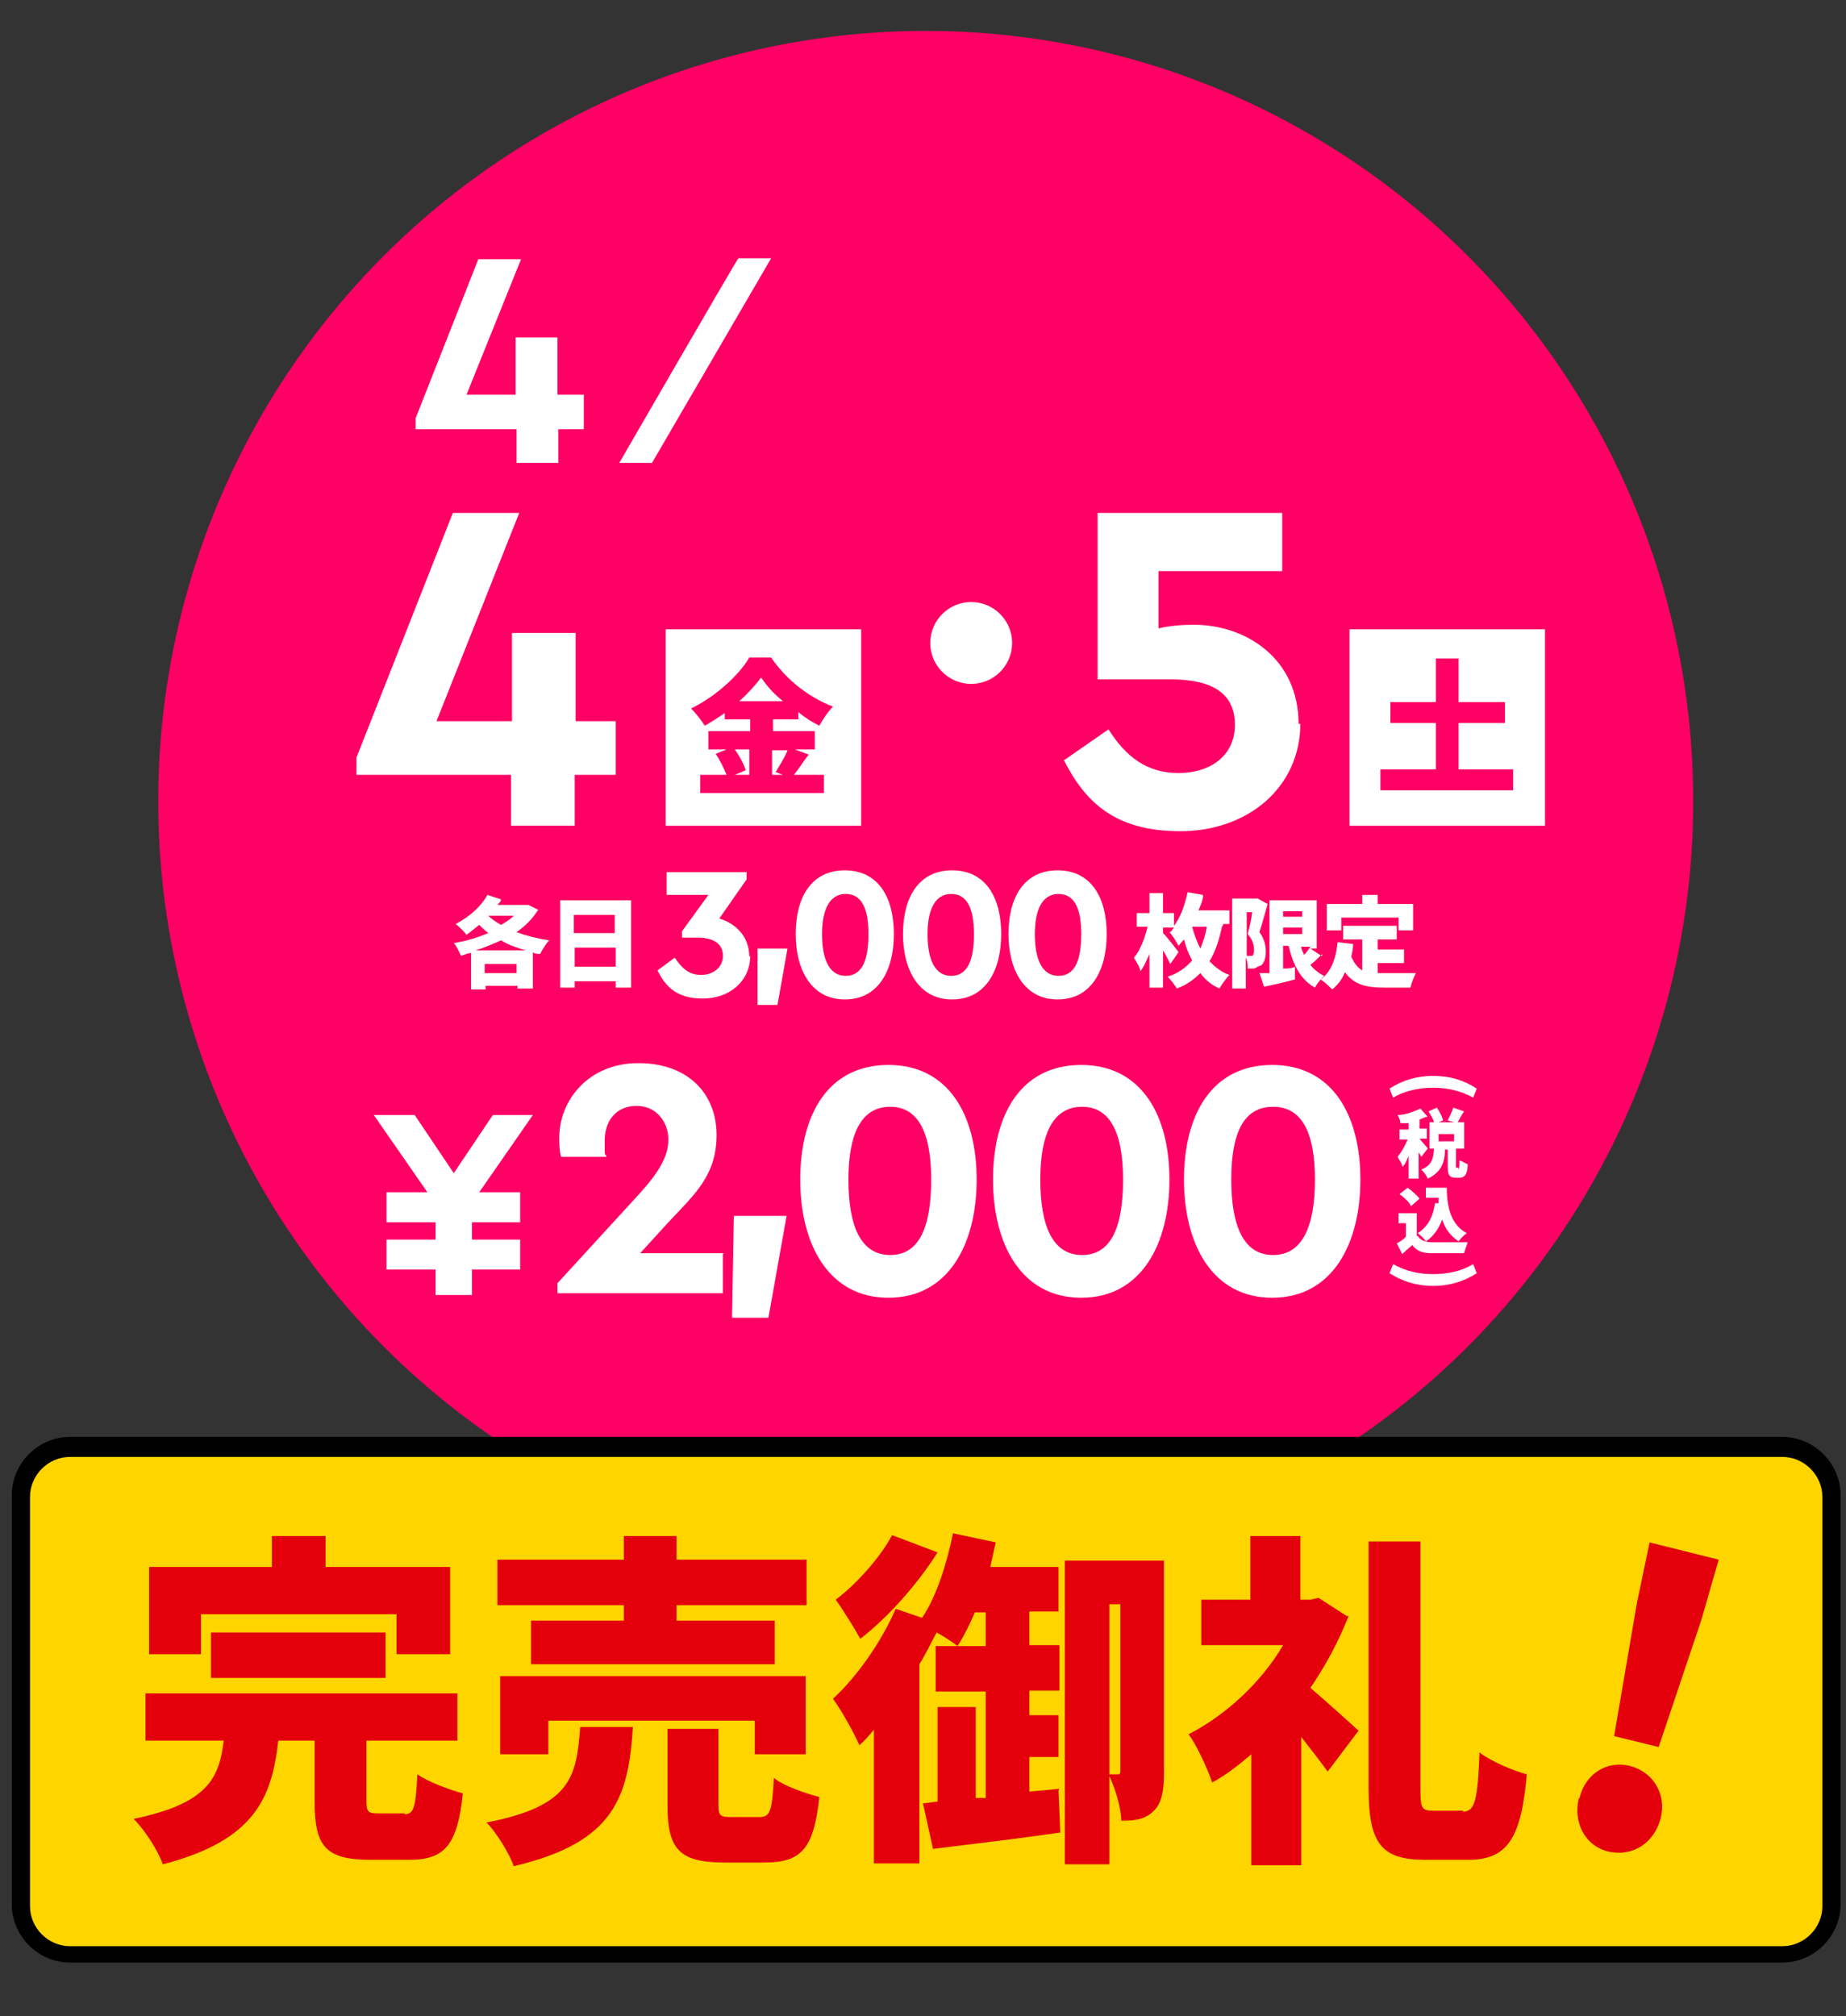 <?xml version="1.0" encoding="UTF-8"?>
<svg xmlns="http://www.w3.org/2000/svg" version="1.1" viewBox="0 0 203 221.7">
  <rect x="0" y="0" width="203" height="221.7" fill="#333333" stroke="none"/>
  <defs>
    <style>
      .cls-1 {
        fill: #fff;
      }

      .cls-2 {
        fill: none;
      }

      .cls-3 {
        fill: #ff0064;
      }

      .cls-4 {
        fill: #e3000b;
      }

      .cls-5 {
        fill: #ffd500;
      }
    </style>
  </defs>
  <!-- Generator: Adobe Illustrator 28.6.0, SVG Export Plug-In . SVG Version: 1.2.0 Build 709)  -->
  <g>
    <g id="uuid-c9de7578-7d87-4161-94d6-c9e6a9d8701f">
      <rect class="cls-2" x=".6" width="202.4" height="221.7"/>
      <g id="uuid-26cfa4e2-d03f-4722-aa70-e7955b6afa85">
        <g id="uuid-e4576605-8483-478b-af53-a04580f078df">
          <g id="uuid-24d1e311-4eea-4114-adc7-19c2c170ec38">
            <g id="uuid-745a3568-7ca5-4d73-a5e1-62e263e87a66">
              <ellipse class="cls-3" cx="101.8" cy="88.1" rx="84.4" ry="84.7"/>
              <g>
                <g>
                  <path class="cls-1" d="M52.7,131.1h4.5v3.3h-5.3v1.9h5.3v3.3h-5.3v2.8h-4v-2.8h-5.4v-3.3h5.4v-1.9h-5.4v-3.3h4.5l-5.9-8.5h4.5l4.3,6.4,4.3-6.4h4.4l-5.9,8.5h0Z"/>
                  <path class="cls-1" d="M79.5,137.9v4.3h-18.2v-1.1l8.8-9.6c2.3-2.5,3.4-4.3,3.4-6.2s-1.3-3.7-3.5-3.7-3.5,1.6-3.5,3.8,0,1.2.2,1.8h-5c-.2-.7-.2-1.5-.2-2.1,0-4.1,3.2-8.2,8.7-8.2s8.6,3.4,8.6,7.9-2.5,6.6-5.3,9.6l-3.1,3.4h9.2c0,.1,0,0,0,0Z"/>
                  <path class="cls-1" d="M80.7,133.7h5.8l-2,11.2h-4l.2-11.2Z"/>
                  <path class="cls-1" d="M88,129.7c0-7.2,3.1-12.6,9.7-12.6s9.7,5.5,9.7,12.6-3.1,13-9.7,13-9.7-5.9-9.7-13ZM102.4,129.7c0-5.1-1.4-8-4.5-8s-4.6,2.8-4.6,8,1.4,8.3,4.6,8.3,4.5-3.1,4.5-8.3Z"/>
                  <path class="cls-1" d="M109.2,129.7c0-7.2,3.1-12.6,9.7-12.6s9.7,5.5,9.7,12.6-3.1,13-9.7,13-9.7-5.9-9.7-13ZM123.5,129.7c0-5.1-1.4-8-4.5-8s-4.6,2.8-4.6,8,1.4,8.3,4.6,8.3,4.5-3.1,4.5-8.3Z"/>
                  <path class="cls-1" d="M130.2,129.7c0-7.2,3.1-12.6,9.7-12.6s9.7,5.5,9.7,12.6-3.1,13-9.7,13-9.7-5.9-9.7-13ZM144.6,129.7c0-5.1-1.4-8-4.6-8s-4.6,2.8-4.6,8,1.4,8.3,4.6,8.3,4.6-3.1,4.6-8.3Z"/>
                </g>
                <g>
                  <path class="cls-1" d="M157.6,118.3c1.9,0,3.4.5,4.8,1.4l-.4,1c-1.4-.8-3-1.1-4.4-1.1s-3.1.3-4.4,1.1l-.4-1c1.4-.9,3-1.4,4.8-1.4h0Z"/>
                  <path class="cls-1" d="M156.4,127.4c0,0-.2-.4-.4-.7v2.9h-1.1v-2.5c-.2.5-.4,1-.7,1.2,0-.4-.4-.8-.5-1.1.4-.5.8-1.2,1.1-1.9h-.9v-1.1h1v-.7c-.3,0-.6,0-.9,0,0-.3-.2-.7-.3-.9.9,0,1.8-.4,2.5-.7l.8.9c-.3,0-.6.2-.9.3v1h.8v1.1h-.8c.2.3.9,1,.9,1.1l-.7.9h0ZM160.4,128.6s.1,0,.1-1c.2,0,.7.4.9.4,0,1.2-.4,1.5-.9,1.5h-.4c-.8,0-.9-.4-.9-1.3v-1.8h-.3c0,1.4-.4,2.5-1.9,3.2-.1-.3-.4-.7-.7-1,1.2-.5,1.3-1.2,1.4-2.3h-.5v-2.9h.5c-.1-.4-.4-.8-.6-1.2l.9-.4c.3.4.6,1,.7,1.4l-.5.2h1.7l-.7-.2c.2-.4.5-1,.6-1.4l1.2.4c-.3.4-.5.9-.7,1.2h.7v2.9h-.9v2.1h.3v.2ZM159.9,124.7h-1.7v.8h1.7v-.8Z"/>
                  <path class="cls-1" d="M155.9,135.9c.3.5.9.7,1.6.7h3.9c-.1.3-.3.8-.4,1.2h-3.6c-.9,0-1.6-.2-2.1-.9-.3.3-.7.6-1.1,1l-.6-1.2c.3-.1.7-.4,1-.7v-1.5h-.8v-1.1h2v2.5h.1ZM155.1,132.5c-.2-.4-.8-.9-1.2-1.2l.9-.7c.4.3,1,.8,1.3,1.2l-.9.8h-.1ZM158.2,132.4v-.7h-1.4v-1.1h2.3c0,2.2.5,4.1,2.2,5-.3.2-.7.6-.9.9-.9-.6-1.5-1.4-1.8-2.4-.4,1-.9,1.8-1.8,2.4-.1-.2-.6-.7-.9-.9,1.1-.7,1.7-1.8,1.9-3.3h.4Z"/>
                  <path class="cls-1" d="M153.2,139c1.4.8,2.9,1.1,4.4,1.1s3.1-.3,4.4-1.1l.4,1c-1.4.9-3,1.4-4.8,1.4s-3.4-.5-4.8-1.4l.4-1h0Z"/>
                </g>
              </g>
              <g>
                <g>
                  <g>
                    <path class="cls-4" d="M59.2,100c-.6,1-1.4,1.8-2.4,2.5,1.1.4,2.3.7,3.6.9-.4.4-.8,1.1-1,1.5-.3,0-.6,0-.8-.2v4h-1.7v-.3h-3.5v.4h-1.6v-4c-.4,0-.7.2-1.1.3-.2-.4-.5-1.1-.8-1.4,1.3-.2,2.6-.6,3.8-1.1-.4-.3-.7-.6-1-.9-.5.4-1,.8-1.4,1.1-.2-.3-.8-.9-1.2-1.2,1.4-.7,2.8-1.9,3.5-3.2l1.5.5c0,.2-.2.4-.4.6h3.4l1.2.6h0ZM57.8,104.5c-1-.3-1.9-.6-2.7-1.1-.9.4-1.8.8-2.8,1.1h5.5ZM56.8,107v-1h-3.5v1h3.5ZM53.7,100.7c.4.4.9.7,1.4,1,.5-.3,1-.6,1.4-1h-2.8Z"/>
                    <path class="cls-4" d="M69.4,99v9.6h-1.7v-.7h-4.5v.7h-1.6v-9.6h7.9-.1ZM63.1,100.6v2h4.5v-2h-4.5ZM67.7,106.3v-2.1h-4.5v2.1h4.5Z"/>
                  </g>
                  <g>
                    <path class="cls-1" d="M59.2,100c-.6,1-1.4,1.8-2.4,2.5,1.1.4,2.3.7,3.6.9-.4.4-.8,1.1-1,1.5-.3,0-.6,0-.8-.2v4h-1.7v-.3h-3.5v.4h-1.6v-4c-.4,0-.7.2-1.1.3-.2-.4-.5-1.1-.8-1.4,1.3-.2,2.6-.6,3.8-1.1-.4-.3-.7-.6-1-.9-.5.4-1,.8-1.4,1.1-.2-.3-.8-.9-1.2-1.2,1.4-.7,2.8-1.9,3.5-3.2l1.5.5c0,.2-.2.4-.4.6h3.4l1.2.6h0ZM57.8,104.5c-1-.3-1.9-.6-2.7-1.1-.9.4-1.8.8-2.8,1.1h5.5ZM56.8,107v-1h-3.5v1h3.5ZM53.7,100.7c.4.4.9.7,1.4,1,.5-.3,1-.6,1.4-1h-2.8Z"/>
                    <path class="cls-1" d="M69.4,99v9.6h-1.7v-.7h-4.5v.7h-1.6v-9.6h7.9-.1ZM63.1,100.6v2h4.5v-2h-4.5ZM67.7,106.3v-2.1h-4.5v2.1h4.5Z"/>
                  </g>
                </g>
                <g>
                  <g>
                    <path class="cls-4" d="M134.4,101.8c-.3,1.4-.7,2.8-1.4,3.9.6.6,1.3,1.2,2.2,1.5-.3.3-.9,1.1-1.1,1.5-.9-.4-1.6-1-2.1-1.7-.7.7-1.5,1.3-2.6,1.7-.2-.4-.7-1-1-1.3,1.2-.4,2-1,2.7-1.8-.4-.7-.7-1.5-.9-2.3-.2.2-.4.5-.6.7-.2-.4-.7-1.2-1-1.5.2,0,.3-.3.5-.5h-1.2v.6c.5.5,1.5,1.8,1.7,2.1l-.9,1.3c-.2-.4-.5-1-.8-1.5v4.1h-1.5v-3.7c-.3.7-.6,1.4-1,1.9,0-.4-.5-1.1-.7-1.5.7-.8,1.2-2.2,1.5-3.4h-1.2v-1.5h1.4v-2.2h1.5v2.2h1.2v1.4c.7-.9,1.2-2.3,1.5-3.7l1.7.3c0,.6-.3,1.2-.5,1.7h3.4v1.5h-.7v.2h0ZM131.1,101.9c.2.8.5,1.6.9,2.4.3-.7.6-1.6.7-2.4h-1.6,0Z"/>
                    <path class="cls-4" d="M139.4,99.4c-.3,1-.6,2.2-.9,3.1.6.8.7,1.6.7,2.2s-.2,1.3-.6,1.5c-.2,0-.4.2-.7.3h-.7c0-.3,0-.8-.2-1.2v3.4h-1.5v-9.9h2.8l1.1.6h0ZM137.1,105.1h.6c.1,0,.2-.3.2-.6,0-.5-.1-1.1-.7-1.8.2-.7.4-1.6.5-2.4h-.6v4.8h0ZM145.4,104.9c-.4.4-.9.9-1.3,1.2.4.5.9.9,1.5,1.2-.3.3-.8.9-1,1.3-1.6-.9-2.4-2.5-2.9-4.6h-.6v2.5c.4,0,.9,0,1.3-.2v1.4c-1.1.3-2.4.6-3.4.8l-.5-1.5c.3,0,.7,0,1.1,0v-8h5.2v5.3h-.7l1.2.8h.1c0,0,0,0,0,0h0ZM141.1,100.2v.6h2.1v-.6h-2.1ZM141.1,102.7h2.1v-.7h-2.1v.7ZM143.1,104.1c0,.3.2.6.3.9.3-.3.5-.6.7-.9h-1Z"/>
                    <path class="cls-4" d="M151.5,107h4.2c-.2.4-.5,1.1-.6,1.6h-2.9c-1.9,0-3.3-.3-4.3-1.7-.3.8-.8,1.4-1.4,1.9-.3-.3-.9-.9-1.3-1.1,1.2-.8,1.7-2.3,1.9-4.1l1.7.2c0,.5-.1.9-.2,1.4.3.7.7,1.2,1.2,1.5v-3.4h-2.1v-1.5h5.9v1.5h-2.1v1.1h2.9v1.5h-2.9v1.3h0v-.2h0ZM147.5,102.3h-1.6v-2.9h3.9v-1h1.7v1h3.9v2.9h-1.6v-1.4h-6.3v1.4h0Z"/>
                  </g>
                  <g>
                    <path class="cls-1" d="M134.4,101.8c-.3,1.4-.7,2.8-1.4,3.9.6.6,1.3,1.2,2.2,1.5-.3.3-.9,1.1-1.1,1.5-.9-.4-1.6-1-2.1-1.7-.7.7-1.5,1.3-2.6,1.7-.2-.4-.7-1-1-1.3,1.2-.4,2-1,2.7-1.8-.4-.7-.7-1.5-.9-2.3-.2.2-.4.5-.6.7-.2-.4-.7-1.2-1-1.5.2,0,.3-.3.5-.5h-1.2v.6c.5.5,1.5,1.8,1.7,2.1l-.9,1.3c-.2-.4-.5-1-.8-1.5v4.1h-1.5v-3.7c-.3.7-.6,1.4-1,1.9,0-.4-.5-1.1-.7-1.5.7-.8,1.2-2.2,1.5-3.4h-1.2v-1.5h1.4v-2.2h1.5v2.2h1.2v1.4c.7-.9,1.2-2.3,1.5-3.7l1.7.3c0,.6-.3,1.2-.5,1.7h3.4v1.5h-.7v.2h0ZM131.1,101.9c.2.8.5,1.6.9,2.4.3-.7.6-1.6.7-2.4h-1.6,0Z"/>
                    <path class="cls-1" d="M139.4,99.4c-.3,1-.6,2.2-.9,3.1.6.8.7,1.6.7,2.2s-.2,1.3-.6,1.5c-.2,0-.4.2-.7.3h-.7c0-.3,0-.8-.2-1.2v3.4h-1.5v-9.9h2.8l1.1.6h0ZM137.1,105.1h.6c.1,0,.2-.3.2-.6,0-.5-.1-1.1-.7-1.8.2-.7.4-1.6.5-2.4h-.6v4.8h0ZM145.4,104.9c-.4.4-.9.9-1.3,1.2.4.5.9.9,1.5,1.2-.3.3-.8.9-1,1.3-1.6-.9-2.4-2.5-2.9-4.6h-.6v2.5c.4,0,.9,0,1.3-.2v1.4c-1.1.3-2.4.6-3.4.8l-.5-1.5c.3,0,.7,0,1.1,0v-8h5.2v5.3h-.7l1.2.8h.1c0,0,0,0,0,0h0ZM141.1,100.2v.6h2.1v-.6h-2.1ZM141.1,102.7h2.1v-.7h-2.1v.7ZM143.1,104.1c0,.3.2.6.3.9.3-.3.5-.6.7-.9h-1Z"/>
                    <path class="cls-1" d="M151.5,107h4.2c-.2.4-.5,1.1-.6,1.6h-2.9c-1.9,0-3.3-.3-4.3-1.7-.3.8-.8,1.4-1.4,1.9-.3-.3-.9-.9-1.3-1.1,1.2-.8,1.7-2.3,1.9-4.1l1.7.2c0,.5-.1.9-.2,1.4.3.7.7,1.2,1.2,1.5v-3.4h-2.1v-1.5h5.9v1.5h-2.1v1.1h2.9v1.5h-2.9v1.3h0v-.2h0ZM147.5,102.3h-1.6v-2.9h3.9v-1h1.7v1h3.9v2.9h-1.6v-1.4h-6.3v1.4h0Z"/>
                  </g>
                </g>
                <g>
                  <g>
                    <path class="cls-4" d="M82.5,105.1c0,2.8-2.3,4.7-5.2,4.7s-4.1-1.3-5-3.1l1.9-1.4c.8,1.2,1.6,1.9,2.9,1.9s2.4-.8,2.4-2.1-1-2-2.8-2h-1.7v-.7l2.9-4h-4.6v-2.5h8.8v.8l-3,4.3c1.7.5,3.3,1.9,3.3,4.2h0c0,0,0,0,0,0h0Z"/>
                    <path class="cls-4" d="M83.4,104.3h3.2l-1.1,6.2h-2.2v-6.2h0Z"/>
                    <path class="cls-4" d="M87.5,102.7c0-4,1.7-7,5.4-7s5.4,3,5.4,7-1.7,7.2-5.4,7.2-5.4-3.3-5.4-7.2ZM95.5,102.7c0-2.9-.8-4.4-2.5-4.4s-2.6,1.6-2.6,4.4.8,4.6,2.6,4.6,2.5-1.7,2.5-4.6Z"/>
                    <path class="cls-4" d="M99.3,102.7c0-4,1.7-7,5.4-7s5.4,3,5.4,7-1.7,7.2-5.4,7.2-5.4-3.3-5.4-7.2ZM107.1,102.7c0-2.9-.8-4.4-2.5-4.4s-2.6,1.6-2.6,4.4.8,4.6,2.6,4.6,2.5-1.7,2.5-4.6Z"/>
                    <path class="cls-4" d="M110.9,102.7c0-4,1.7-7,5.4-7s5.4,3,5.4,7-1.7,7.2-5.4,7.2-5.4-3.3-5.4-7.2ZM118.9,102.7c0-2.9-.8-4.4-2.5-4.4s-2.6,1.6-2.6,4.4.8,4.6,2.6,4.6,2.5-1.7,2.5-4.6Z"/>
                  </g>
                  <g>
                    <path class="cls-1" d="M82.5,105.1c0,2.8-2.3,4.7-5.2,4.7s-4.1-1.3-5-3.1l1.9-1.4c.8,1.2,1.6,1.9,2.9,1.9s2.4-.8,2.4-2.1-1-2-2.8-2h-1.7v-.7l2.9-4h-4.6v-2.5h8.8v.8l-3,4.3c1.7.5,3.3,1.9,3.3,4.2h0c0,0,0,0,0,0h0Z"/>
                    <path class="cls-1" d="M83.4,104.3h3.2l-1.1,6.2h-2.2v-6.2h0Z"/>
                    <path class="cls-1" d="M87.5,102.7c0-4,1.7-7,5.4-7s5.4,3,5.4,7-1.7,7.2-5.4,7.2-5.4-3.3-5.4-7.2ZM95.5,102.7c0-2.9-.8-4.4-2.5-4.4s-2.6,1.6-2.6,4.4.8,4.6,2.6,4.6,2.5-1.7,2.5-4.6Z"/>
                    <path class="cls-1" d="M99.3,102.7c0-4,1.7-7,5.4-7s5.4,3,5.4,7-1.7,7.2-5.4,7.2-5.4-3.3-5.4-7.2ZM107.1,102.7c0-2.9-.8-4.4-2.5-4.4s-2.6,1.6-2.6,4.4.8,4.6,2.6,4.6,2.5-1.7,2.5-4.6Z"/>
                    <path class="cls-1" d="M110.9,102.7c0-4,1.7-7,5.4-7s5.4,3,5.4,7-1.7,7.2-5.4,7.2-5.4-3.3-5.4-7.2ZM118.9,102.7c0-2.9-.8-4.4-2.5-4.4s-2.6,1.6-2.6,4.4.8,4.6,2.6,4.6,2.5-1.7,2.5-4.6Z"/>
                  </g>
                </g>
              </g>
              <g>
                <path class="cls-1" d="M64.3,47.2h-2.9v3.7h-4.6v-3.7h-11.1v-1.2l6.9-17.5h4.7l-6,14.9h5.4v-6.3h4.6v6.3h2.9v3.9h0c0,0,0-.1,0-.1Z"/>
                <path class="cls-1" d="M81.2,28.4h3.6l-13.1,22.5h-3.6s13-22.5,13.1-22.5Z"/>
              </g>
              <g>
                <path class="cls-1" d="M67.6,85.2h-4.4v5.6h-7v-5.6h-17v-1.9l10.6-26.9h7.3l-9.1,22.9h8.3v-9.7h7v9.7h4.4v5.9h0Z"/>
                <rect class="cls-1" x="73.2" y="69.2" width="21.5" height="21.6"/>
                <path class="cls-3" d="M88.9,83c-.6.8-1.1,1.6-1.6,2.2h3.3v2h-13.6v-2h2.9c-.3-.7-.7-1.6-1.2-2.3l1.2-.5h-2v-2h4.6v-1.3h-2.8v-.7c-.7.5-1.5,1-2.2,1.4-.3-.5-1-1.4-1.5-1.9,2.7-1.3,5.3-3.7,6.4-5.6h2.4c1.7,2.5,4.2,4.4,6.8,5.4-.6.6-1.1,1.4-1.5,2.1-.8-.4-1.6-.9-2.3-1.5v.8h-2.8v1.3h4.6v2h-2.2l1.6.6h-.1ZM80.8,82.4c.5.7,1,1.6,1.2,2.3l-1.2.5h1.6v-2.8h-1.7,0ZM86.1,77.1c-1-.8-1.8-1.7-2.4-2.6-.6.8-1.4,1.7-2.4,2.6h4.8ZM84.9,82.4v2.8h1.2l-.8-.3c.4-.7,1-1.6,1.3-2.4h-1.7Z"/>
              </g>
              <g>
                <path class="cls-1" d="M143,79.5c0,7.2-5.9,11.9-13.2,11.9s-10.5-3.3-12.8-7.8l4.9-3.4c1.9,3,4.2,4.8,7.7,4.8s6.2-1.9,6.2-5.3-2.4-5-7.1-5h-8v-18.3h20.3v6.4h-13.6v6.3c1.2-.3,2.6-.4,3.9-.4,5.7,0,11.5,3.7,11.5,10.9h0c0,0,.2,0,.2,0Z"/>
                <rect class="cls-1" x="148.4" y="69.2" width="21.5" height="21.6"/>
                <path class="cls-3" d="M166.4,84.6v2.3h-14.6v-2.3h6.1v-5.1h-5v-2.3h5v-4.8h2.5v4.8h5.1v2.3h-5.1v5.1h6.2-.2Z"/>
              </g>
              <circle class="cls-1" cx="106.8" cy="70.7" r="4.5"/>
            </g>
          </g>
        </g>
      </g>
      <g>
        <rect class="cls-5" x="2.3" y="159.2" width="199" height="55.7" rx="5.4" ry="5.4"/>
        <path d="M195.9,215.8H7.7c-3.5,0-6.4-2.9-6.4-6.4v-45c0-3.5,2.9-6.4,6.4-6.4h188.3c3.5,0,6.4,2.9,6.4,6.4v45c0,3.5-2.9,6.4-6.4,6.4ZM7.7,160.2c-2.4,0-4.4,2-4.4,4.4v45c0,2.4,2,4.4,4.4,4.4h188.3c2.4,0,4.4-2,4.4-4.4v-45c0-2.4-2-4.4-4.4-4.4H7.7Z"/>
      </g>
      <g>
        <path class="cls-4" d="M44.4,199.5c1.1,0,1.3-.6,1.5-4.4,1.1.8,3.5,1.7,5,2.1-.6,5.7-2,7.3-5.9,7.3h-4.3c-5,0-6.1-1.6-6.1-6.4v-6.7h-4c-.7,6.4-2.7,11-12.7,13.6-.5-1.5-2-3.8-3.2-5,8.2-1.7,9.4-4.5,9.9-8.6h-8.6v-5.2h34.3v5.2h-10v6.6c0,1.3.2,1.4,1.4,1.4h2.9ZM22,181.9h-5.6v-9.6h13.5v-3.4h5.9v3.4h13.7v9.6h-5.9v-4.4h-21.5v4.4ZM23.2,184.5v-5h19.2v5h-19.2Z"/>
        <path class="cls-4" d="M69.6,189.9c-.5,7.7-2,12.7-13.1,15.3-.5-1.4-1.9-3.7-3-4.8,9.3-1.8,9.9-5,10.3-10.5h5.8ZM68.6,176.5h-13.9v-5h13.9v-2.6h5.8v2.6h14.3v5h-14.3v1.7h10.8v4.8h-26.8v-4.8h10.2v-1.7ZM83,192.9v-3.7h-22.7v3.7h-5.3v-8.6h33.6v8.6h-5.6ZM83.5,199.8c1.2,0,1.4-.6,1.6-4.3,1.1.9,3.5,1.7,5,2.1-.6,5.7-2,7.2-6,7.2h-4.5c-5,0-6.2-1.6-6.2-6.3v-8.4h5.6v8.3c0,1.3.2,1.4,1.5,1.4h3.2Z"/>
        <path class="cls-4" d="M116.4,196.9l.2,4.6c-4.8.7-10,1.3-14,1.8l-1.1-5,1.6-.2v-10.4h4.2v10h1.1v-11.7h-5.5v-5h5.5v-3.7h-1.2c-.6,1.4-1.2,2.6-1.9,3.7-.5-.4-1.4-1-2.3-1.5-.6,1.1-1.2,2.4-1.9,3.5v21.9h-5v-14.7c-.5.6-1,1.2-1.6,1.7-.5-1.2-2-3.9-2.9-5.1,2.6-2.4,5.3-6.2,6.9-9.9l2.9,1c1.6-2.4,2.7-5.9,3.4-9.3l4.7,1c-.2.9-.4,1.8-.6,2.7h7.5v4.9h-3.2v3.7h3.3v5h-3.3v2.7h3.2v4.6h-3.2v3.8l3.3-.3ZM103.1,170.7c-2.2,3.5-5.5,7.2-8.5,9.5-.6-1.1-1.9-3.2-2.7-4.3,2.4-1.8,5-4.8,6.2-7.1l5,1.9ZM128,194.9c0,1.9-.2,3.4-1.2,4.3-1,.9-2,1-3.5,1,0-1.4-.7-3.7-1.4-5.1h1c.2,0,.3,0,.3-.4v-18.3h-1.2v28.6h-4.9v-33.4h10.9v23.2Z"/>
        <path class="cls-4" d="M148.3,177.7c-1.1,2.8-2.5,5.4-4.2,7.9,1.9,1.6,4.5,4,5.3,4.7l-3.4,4.5c-.8-1.1-1.8-2.4-2.9-3.8v14.1h-5.5v-12.2c-1.4,1.2-2.8,2.3-4.3,3.1-.5-1.5-1.8-4.3-2.6-5.3,4.1-2.1,8-5.7,10.4-9.8h-9v-5h5.4v-7h5.5v7h1.1l.9-.2,3.1,2ZM160.9,199.2c1.3,0,1.6-1.3,1.8-6.5,1.3,1,3.7,2,5.2,2.4-.6,6.8-2,9.4-6.4,9.4h-4.8c-4.8,0-6.2-1.8-6.2-7.9v-27.1h5.7v27.1c0,2.2.1,2.5,1.4,2.5h3.3Z"/>
        <path class="cls-4" d="M173.7,197.7c.6-2.6,3-4.2,5.6-3.5,2.6.7,4,3.2,3.3,5.8-.7,2.6-3,4.2-5.7,3.6-2.6-.6-3.9-3.2-3.3-5.8ZM180,176.3l1.4-6.7,7.6,1.9-1.9,6.6-4.7,14-4.9-1.2,2.5-14.6Z"/>
      </g>
    </g>
  </g>
</svg>